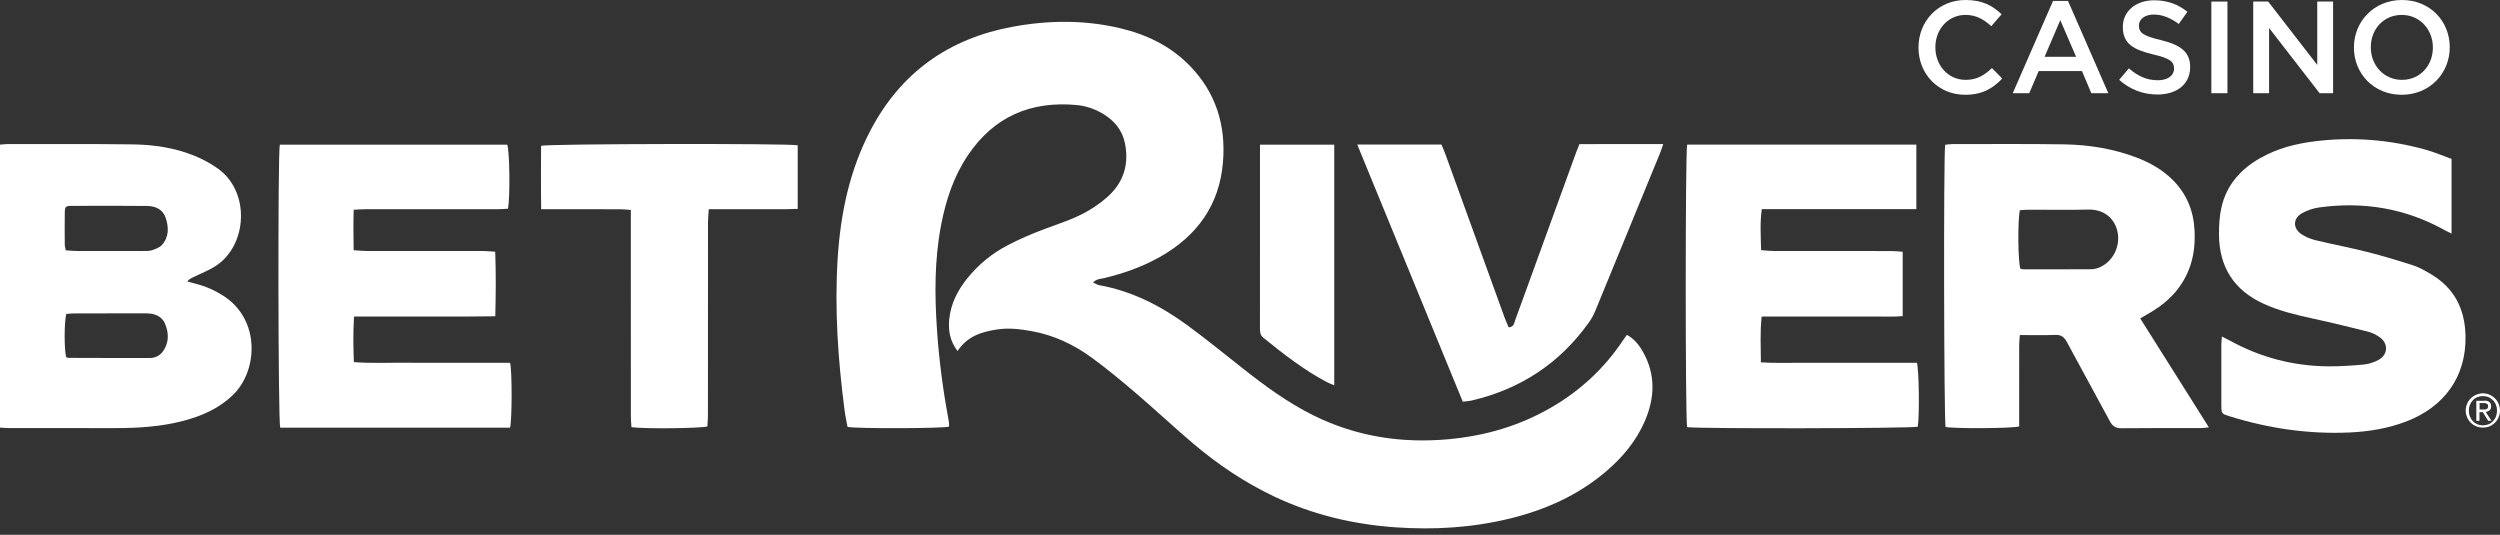 <svg width="201" height="43" viewBox="0 0 201 43" fill="none" xmlns="http://www.w3.org/2000/svg">
<rect x="0" y="0" width="201" height="43" fill="#333333" stroke="none"/>
<g clip-path="url(#clip0_5_130)">
<path d="M154.247 3.831V3.81C154.247 1.716 155.816 0 158.036 0C159.403 0 160.225 0.473 160.93 1.147L160.099 2.105C159.498 1.557 158.878 1.199 158.025 1.199C156.637 1.199 155.604 2.346 155.604 3.789V3.81C155.604 5.253 156.625 6.421 158.036 6.421C158.941 6.421 159.521 6.064 160.151 5.474L160.983 6.316C160.214 7.116 159.372 7.62 157.994 7.62C155.837 7.62 154.247 5.946 154.247 3.831Z" fill="white"/>
<path d="M165.068 0.073H166.267L169.51 7.494H168.141L167.393 5.715H163.909L163.151 7.494H161.825L165.066 0.073H165.068ZM166.92 4.568L165.647 1.621L164.385 4.568H166.922H166.92Z" fill="white"/>
<path d="M170.382 6.421L171.161 5.495C171.867 6.106 172.583 6.452 173.488 6.452C174.288 6.452 174.793 6.074 174.793 5.526V5.505C174.793 4.98 174.498 4.694 173.129 4.379C171.561 4.001 170.676 3.537 170.676 2.18V2.159C170.676 0.896 171.729 0.023 173.192 0.023C174.266 0.023 175.119 0.348 175.866 0.949L175.171 1.928C174.508 1.434 173.845 1.17 173.171 1.17C172.413 1.17 171.972 1.558 171.972 2.043V2.064C171.972 2.633 172.308 2.885 173.73 3.222C175.288 3.6 176.088 4.159 176.088 5.379V5.4C176.088 6.78 175.004 7.599 173.457 7.599C172.331 7.599 171.268 7.211 170.384 6.421H170.382Z" fill="white"/>
<path d="M177.792 0.126H179.086V7.494H177.792V0.126Z" fill="white"/>
<path d="M181.161 0.126H182.361L186.307 5.221V0.126H187.58V7.494H186.497L182.434 2.252V7.494H181.161V0.126Z" fill="white"/>
<path d="M189.256 3.831V3.81C189.256 1.737 190.856 0 193.118 0C195.381 0 196.96 1.716 196.96 3.789V3.81C196.96 5.883 195.36 7.62 193.097 7.62C190.835 7.62 189.256 5.904 189.256 3.831ZM195.603 3.831V3.81C195.603 2.378 194.561 1.199 193.097 1.199C191.634 1.199 190.613 2.357 190.613 3.789V3.81C190.613 5.242 191.655 6.421 193.118 6.421C194.582 6.421 195.603 5.263 195.603 3.831Z" fill="white"/>
<path d="M76.982 28.225C76.365 27.396 76.238 26.575 76.317 25.701C76.434 24.419 76.997 23.332 77.794 22.351C78.688 21.25 79.772 20.364 81.021 19.716C81.996 19.208 83.014 18.77 84.046 18.389C85.272 17.935 86.526 17.544 87.643 16.856C88.269 16.47 88.887 16.023 89.389 15.49C90.45 14.361 90.756 12.969 90.436 11.471C90.214 10.426 89.557 9.663 88.639 9.125C87.988 8.742 87.276 8.508 86.533 8.441C82.857 8.111 79.904 9.384 77.819 12.484C76.667 14.196 76.041 16.117 75.658 18.125C75.127 20.914 75.143 23.726 75.335 26.544C75.505 29.041 75.841 31.517 76.298 33.976C76.317 34.083 76.301 34.197 76.301 34.302C75.774 34.45 68.903 34.474 68.141 34.323C68.063 33.888 67.961 33.43 67.901 32.967C67.374 28.914 67.092 24.846 67.35 20.762C67.579 17.159 68.307 13.667 70.01 10.437C72.447 5.816 76.293 3.1 81.388 2.156C84.271 1.621 87.171 1.587 90.046 2.265C92.191 2.771 94.124 3.701 95.677 5.305C97.772 7.467 98.572 10.093 98.327 13.044C98.042 16.49 96.243 18.965 93.277 20.647C91.854 21.453 90.33 21.989 88.743 22.366C88.474 22.43 88.161 22.412 87.88 22.714C88.076 22.801 88.218 22.898 88.372 22.927C91.004 23.401 93.32 24.583 95.449 26.141C96.958 27.246 98.409 28.429 99.878 29.587C101.685 31.013 103.533 32.374 105.606 33.4C109.032 35.094 112.652 35.657 116.441 35.315C119.401 35.048 122.186 34.239 124.759 32.738C127.055 31.398 128.958 29.639 130.443 27.429C130.554 27.264 130.674 27.103 130.803 26.922C131.404 27.251 131.788 27.743 132.099 28.294C133.129 30.13 133.052 32.001 132.233 33.882C131.533 35.485 130.437 36.789 129.117 37.912C126.873 39.822 124.256 40.988 121.421 41.684C118.376 42.43 115.288 42.617 112.161 42.394C108.776 42.152 105.537 41.379 102.466 39.929C100.086 38.804 97.919 37.348 95.919 35.65C94.356 34.323 92.858 32.918 91.3 31.586C90.153 30.606 88.988 29.64 87.77 28.752C86.32 27.692 84.709 26.937 82.924 26.619C82.014 26.456 81.1 26.347 80.169 26.488C78.934 26.676 77.788 27.015 76.982 28.225Z" fill="white"/>
<path d="M0 11.63C0.227 11.612 0.402 11.584 0.578 11.585C3.938 11.587 7.298 11.564 10.656 11.608C12.373 11.63 14.076 11.881 15.678 12.543C16.337 12.816 16.984 13.166 17.56 13.585C20.12 15.448 19.89 19.686 17.387 21.352C16.794 21.747 16.108 22.004 15.464 22.322C15.332 22.388 15.197 22.447 15.059 22.631C15.284 22.693 15.508 22.756 15.735 22.814C16.527 23.015 17.264 23.338 17.955 23.78C20.933 25.685 20.737 29.738 18.796 31.685C17.656 32.828 16.247 33.439 14.724 33.84C12.9 34.318 11.036 34.423 9.161 34.42C6.343 34.416 3.523 34.42 0.706 34.417C0.486 34.417 0.266 34.394 0 34.377V11.63ZM5.287 20.124C5.586 20.144 5.871 20.178 6.157 20.178C7.934 20.184 9.713 20.184 11.491 20.178C11.737 20.178 11.999 20.192 12.226 20.117C12.514 20.019 12.845 19.898 13.035 19.68C13.594 19.04 13.574 18.266 13.32 17.512C13.089 16.826 12.496 16.566 11.828 16.559C9.803 16.536 7.778 16.544 5.751 16.553C5.274 16.554 5.215 16.619 5.208 17.116C5.194 17.971 5.202 18.826 5.208 19.681C5.208 19.81 5.253 19.939 5.287 20.124ZM5.32 28.707C5.374 28.728 5.436 28.773 5.498 28.773C7.677 28.78 9.859 28.789 12.039 28.783C12.462 28.783 12.842 28.603 13.092 28.261C13.588 27.581 13.586 26.817 13.29 26.077C13.014 25.383 12.393 25.189 11.69 25.191C9.779 25.195 7.868 25.194 5.957 25.198C5.741 25.198 5.525 25.227 5.329 25.242C5.154 25.893 5.157 28.13 5.32 28.708V28.707Z" fill="white"/>
<path d="M172.073 25.599C173.93 28.545 175.739 31.415 177.594 34.359C177.336 34.385 177.169 34.416 177.001 34.417C174.859 34.42 172.718 34.406 170.576 34.431C170.101 34.437 169.848 34.266 169.63 33.861C168.491 31.736 167.32 29.629 166.18 27.504C165.965 27.104 165.727 26.905 165.24 26.926C164.32 26.968 163.397 26.938 162.393 26.938C162.373 27.248 162.344 27.506 162.343 27.765C162.338 29.704 162.341 31.643 162.341 33.581V34.284C161.727 34.453 157.077 34.469 156.424 34.327C156.294 33.823 156.254 12.561 156.391 11.639C156.566 11.621 156.76 11.585 156.954 11.585C159.952 11.585 162.951 11.56 165.949 11.606C167.94 11.638 169.897 11.95 171.771 12.663C172.856 13.076 173.85 13.636 174.682 14.461C175.806 15.58 176.362 16.945 176.44 18.516C176.486 19.468 176.414 20.408 176.112 21.319C175.56 22.983 174.457 24.186 172.976 25.074C172.708 25.234 172.436 25.387 172.074 25.598L172.073 25.599ZM162.397 16.901C162.209 17.769 162.25 21.11 162.439 21.609C162.52 21.624 162.607 21.654 162.694 21.654C164.497 21.655 166.299 21.659 168.102 21.646C168.321 21.646 168.555 21.6 168.758 21.517C169.86 21.066 170.498 19.836 170.249 18.635C170.061 17.728 169.322 16.815 167.886 16.85C166.287 16.889 164.686 16.858 163.086 16.86C162.865 16.86 162.643 16.886 162.397 16.901Z" fill="white"/>
<path d="M154.074 11.624V16.814H141.648C141.492 17.941 141.569 18.988 141.593 20.111C141.934 20.136 142.238 20.177 142.543 20.178C145.721 20.183 148.899 20.18 152.076 20.184C152.361 20.184 152.645 20.219 152.977 20.241V25.416C152.22 25.484 151.483 25.442 150.749 25.449C149.983 25.457 149.216 25.451 148.45 25.451H141.638C141.497 26.692 141.575 27.869 141.575 29.132C142.687 29.207 143.716 29.16 144.742 29.169C145.802 29.177 146.861 29.171 147.921 29.171H151.031C152.065 29.171 153.101 29.171 154.118 29.171C154.292 29.687 154.332 33.469 154.19 34.306C153.687 34.451 136.359 34.482 135.645 34.34C135.498 33.8 135.492 12.244 135.649 11.627H154.073L154.074 11.624Z" fill="white"/>
<path d="M41.012 29.169C41.182 29.858 41.169 33.832 41.008 34.383H22.528C22.36 33.843 22.331 12.385 22.496 11.632C28.584 11.632 34.683 11.632 40.781 11.632C40.973 12.088 41.027 15.87 40.838 16.782C40.597 16.794 40.335 16.818 40.074 16.818C36.513 16.821 32.951 16.818 29.39 16.821C29.103 16.821 28.815 16.847 28.436 16.863C28.402 17.958 28.42 19.003 28.432 20.117C28.812 20.141 29.141 20.178 29.471 20.178C32.604 20.183 35.737 20.178 38.87 20.183C39.157 20.183 39.442 20.216 39.816 20.238C39.88 21.968 39.864 23.646 39.822 25.427C39.046 25.434 38.313 25.446 37.579 25.449C36.813 25.453 36.046 25.449 35.279 25.449H28.466C28.383 26.7 28.405 27.877 28.451 29.114C29.893 29.226 31.284 29.151 32.673 29.165C34.071 29.178 35.468 29.168 36.866 29.168C38.264 29.168 39.648 29.168 41.014 29.168L41.012 29.169Z" fill="white"/>
<path d="M178.644 27.057C178.941 27.209 179.137 27.305 179.331 27.41C181.75 28.734 184.342 29.415 187.093 29.453C188.08 29.466 189.074 29.4 190.057 29.307C190.47 29.268 190.901 29.121 191.264 28.917C191.994 28.507 192.03 27.621 191.352 27.129C191.066 26.922 190.726 26.751 190.385 26.665C188.903 26.29 187.415 25.929 185.922 25.605C184.576 25.312 183.246 24.994 181.987 24.418C179.604 23.328 178.424 21.46 178.406 18.865C178.402 18.128 178.445 17.369 178.609 16.655C179.023 14.858 180.161 13.588 181.745 12.696C183.102 11.932 184.584 11.547 186.112 11.36C189.122 10.989 192.096 11.22 195.018 12.034C195.728 12.232 196.411 12.528 197.104 12.777V18.779C196.897 18.677 196.738 18.608 196.588 18.524C193.428 16.751 190.041 16.188 186.472 16.676C185.994 16.742 185.497 16.904 185.079 17.144C184.339 17.569 184.335 18.372 185.049 18.838C185.383 19.054 185.773 19.217 186.159 19.31C187.558 19.648 188.977 19.914 190.371 20.268C191.613 20.584 192.841 20.956 194.06 21.351C194.525 21.501 194.962 21.759 195.39 22.007C197.29 23.113 198.173 24.785 198.226 26.976C198.308 30.354 196.447 32.738 193.483 33.879C191.993 34.452 190.439 34.704 188.859 34.773C185.587 34.914 182.389 34.443 179.265 33.47C178.603 33.264 178.598 33.257 178.595 32.586C178.591 30.963 178.592 29.339 178.595 27.716C178.595 27.539 178.619 27.363 178.64 27.06L178.644 27.057Z" fill="white"/>
<path d="M117.606 32.293C114.785 25.418 111.969 18.557 109.124 11.623H115.895C116.003 11.89 116.13 12.172 116.235 12.463C117.816 16.823 119.392 21.184 120.973 25.544C121.071 25.811 121.194 26.069 121.302 26.321C121.737 26.285 121.739 25.956 121.824 25.728C122.342 24.335 122.841 22.936 123.348 21.54C124.47 18.45 125.593 15.361 126.715 12.273C126.792 12.064 126.878 11.858 126.984 11.588C129.206 11.578 131.419 11.585 133.725 11.584C133.609 11.909 133.546 12.118 133.464 12.321C131.731 16.55 129.999 20.779 128.257 25.005C128.121 25.335 127.942 25.655 127.733 25.945C125.391 29.219 122.24 31.283 118.33 32.199C118.115 32.25 117.89 32.259 117.606 32.295V32.293Z" fill="white"/>
<path d="M64.136 11.678V16.797C62.925 16.841 61.739 16.812 60.554 16.818C59.386 16.823 58.217 16.818 56.986 16.818C56.96 17.224 56.923 17.554 56.923 17.884C56.92 23.047 56.921 28.21 56.918 33.373C56.918 33.683 56.89 33.993 56.876 34.284C56.336 34.447 51.694 34.489 50.769 34.344C50.753 34.077 50.721 33.793 50.721 33.509C50.718 28.279 50.719 23.049 50.719 17.818V16.878C50.394 16.856 50.133 16.823 49.87 16.823C48.022 16.818 46.172 16.82 44.324 16.82C44.083 16.82 43.839 16.82 43.511 16.82C43.483 15.059 43.496 13.38 43.502 11.722C44.056 11.555 63.322 11.522 64.138 11.68L64.136 11.678Z" fill="white"/>
<path d="M107.271 30.98C107.025 30.873 106.837 30.807 106.665 30.715C104.826 29.738 103.192 28.467 101.582 27.162C101.31 26.941 101.299 26.68 101.301 26.383C101.304 24.356 101.302 22.329 101.302 20.303C101.302 17.668 101.302 15.033 101.302 12.399C101.302 12.157 101.302 11.915 101.302 11.63H107.273V30.98H107.271Z" fill="white"/>
<path d="M198.355 32.461C198.425 32.293 198.523 32.154 198.649 32.028C198.775 31.901 198.928 31.804 199.096 31.733C199.265 31.663 199.446 31.621 199.628 31.621C199.823 31.621 199.991 31.663 200.159 31.733C200.327 31.804 200.467 31.901 200.593 32.028C200.719 32.154 200.817 32.293 200.887 32.461C200.958 32.63 201 32.811 201 33.006C201 33.202 200.958 33.385 200.887 33.551C200.817 33.719 200.719 33.859 200.593 33.985C200.467 34.111 200.327 34.209 200.159 34.279C199.991 34.35 199.809 34.377 199.628 34.377C199.433 34.377 199.265 34.349 199.096 34.279C198.928 34.209 198.775 34.111 198.649 33.985C198.523 33.859 198.425 33.719 198.355 33.551C198.284 33.383 198.242 33.202 198.242 33.006C198.242 32.811 198.284 32.628 198.355 32.461ZM198.58 33.482C198.636 33.622 198.72 33.748 198.817 33.861C198.915 33.973 199.041 34.042 199.18 34.113C199.32 34.168 199.475 34.197 199.628 34.197C199.781 34.197 199.936 34.168 200.075 34.113C200.215 34.057 200.327 33.973 200.439 33.861C200.536 33.748 200.62 33.637 200.676 33.482C200.731 33.343 200.76 33.188 200.76 33.006C200.76 32.838 200.731 32.685 200.676 32.545C200.62 32.406 200.536 32.28 200.439 32.182C200.341 32.085 200.215 32.001 200.075 31.93C199.936 31.874 199.796 31.846 199.628 31.846C199.46 31.846 199.32 31.874 199.18 31.93C199.041 31.985 198.915 32.07 198.817 32.182C198.72 32.28 198.636 32.406 198.58 32.545C198.524 32.685 198.496 32.84 198.496 33.006C198.496 33.175 198.524 33.343 198.58 33.482ZM199.727 32.209C199.922 32.209 200.063 32.251 200.147 32.322C200.245 32.392 200.287 32.517 200.287 32.672C200.287 32.811 200.245 32.924 200.161 32.993C200.077 33.063 199.979 33.105 199.853 33.119L200.314 33.832H200.048L199.614 33.133H199.349V33.832H199.096V32.223H199.725V32.209H199.727ZM199.614 32.922H199.767C199.823 32.922 199.865 32.909 199.907 32.894C199.949 32.88 199.978 32.852 200.005 32.81C200.032 32.768 200.047 32.726 200.047 32.657C200.047 32.601 200.033 32.559 200.018 32.531C200.003 32.502 199.976 32.475 199.934 32.46C199.906 32.446 199.864 32.431 199.821 32.418C199.779 32.418 199.737 32.404 199.695 32.404H199.359V32.922H199.611H199.614Z" fill="white"/>
</g>
<defs>
<clipPath id="clip0_5_130">
<rect width="201" height="43" fill="white"/>
</clipPath>
</defs>
</svg>
